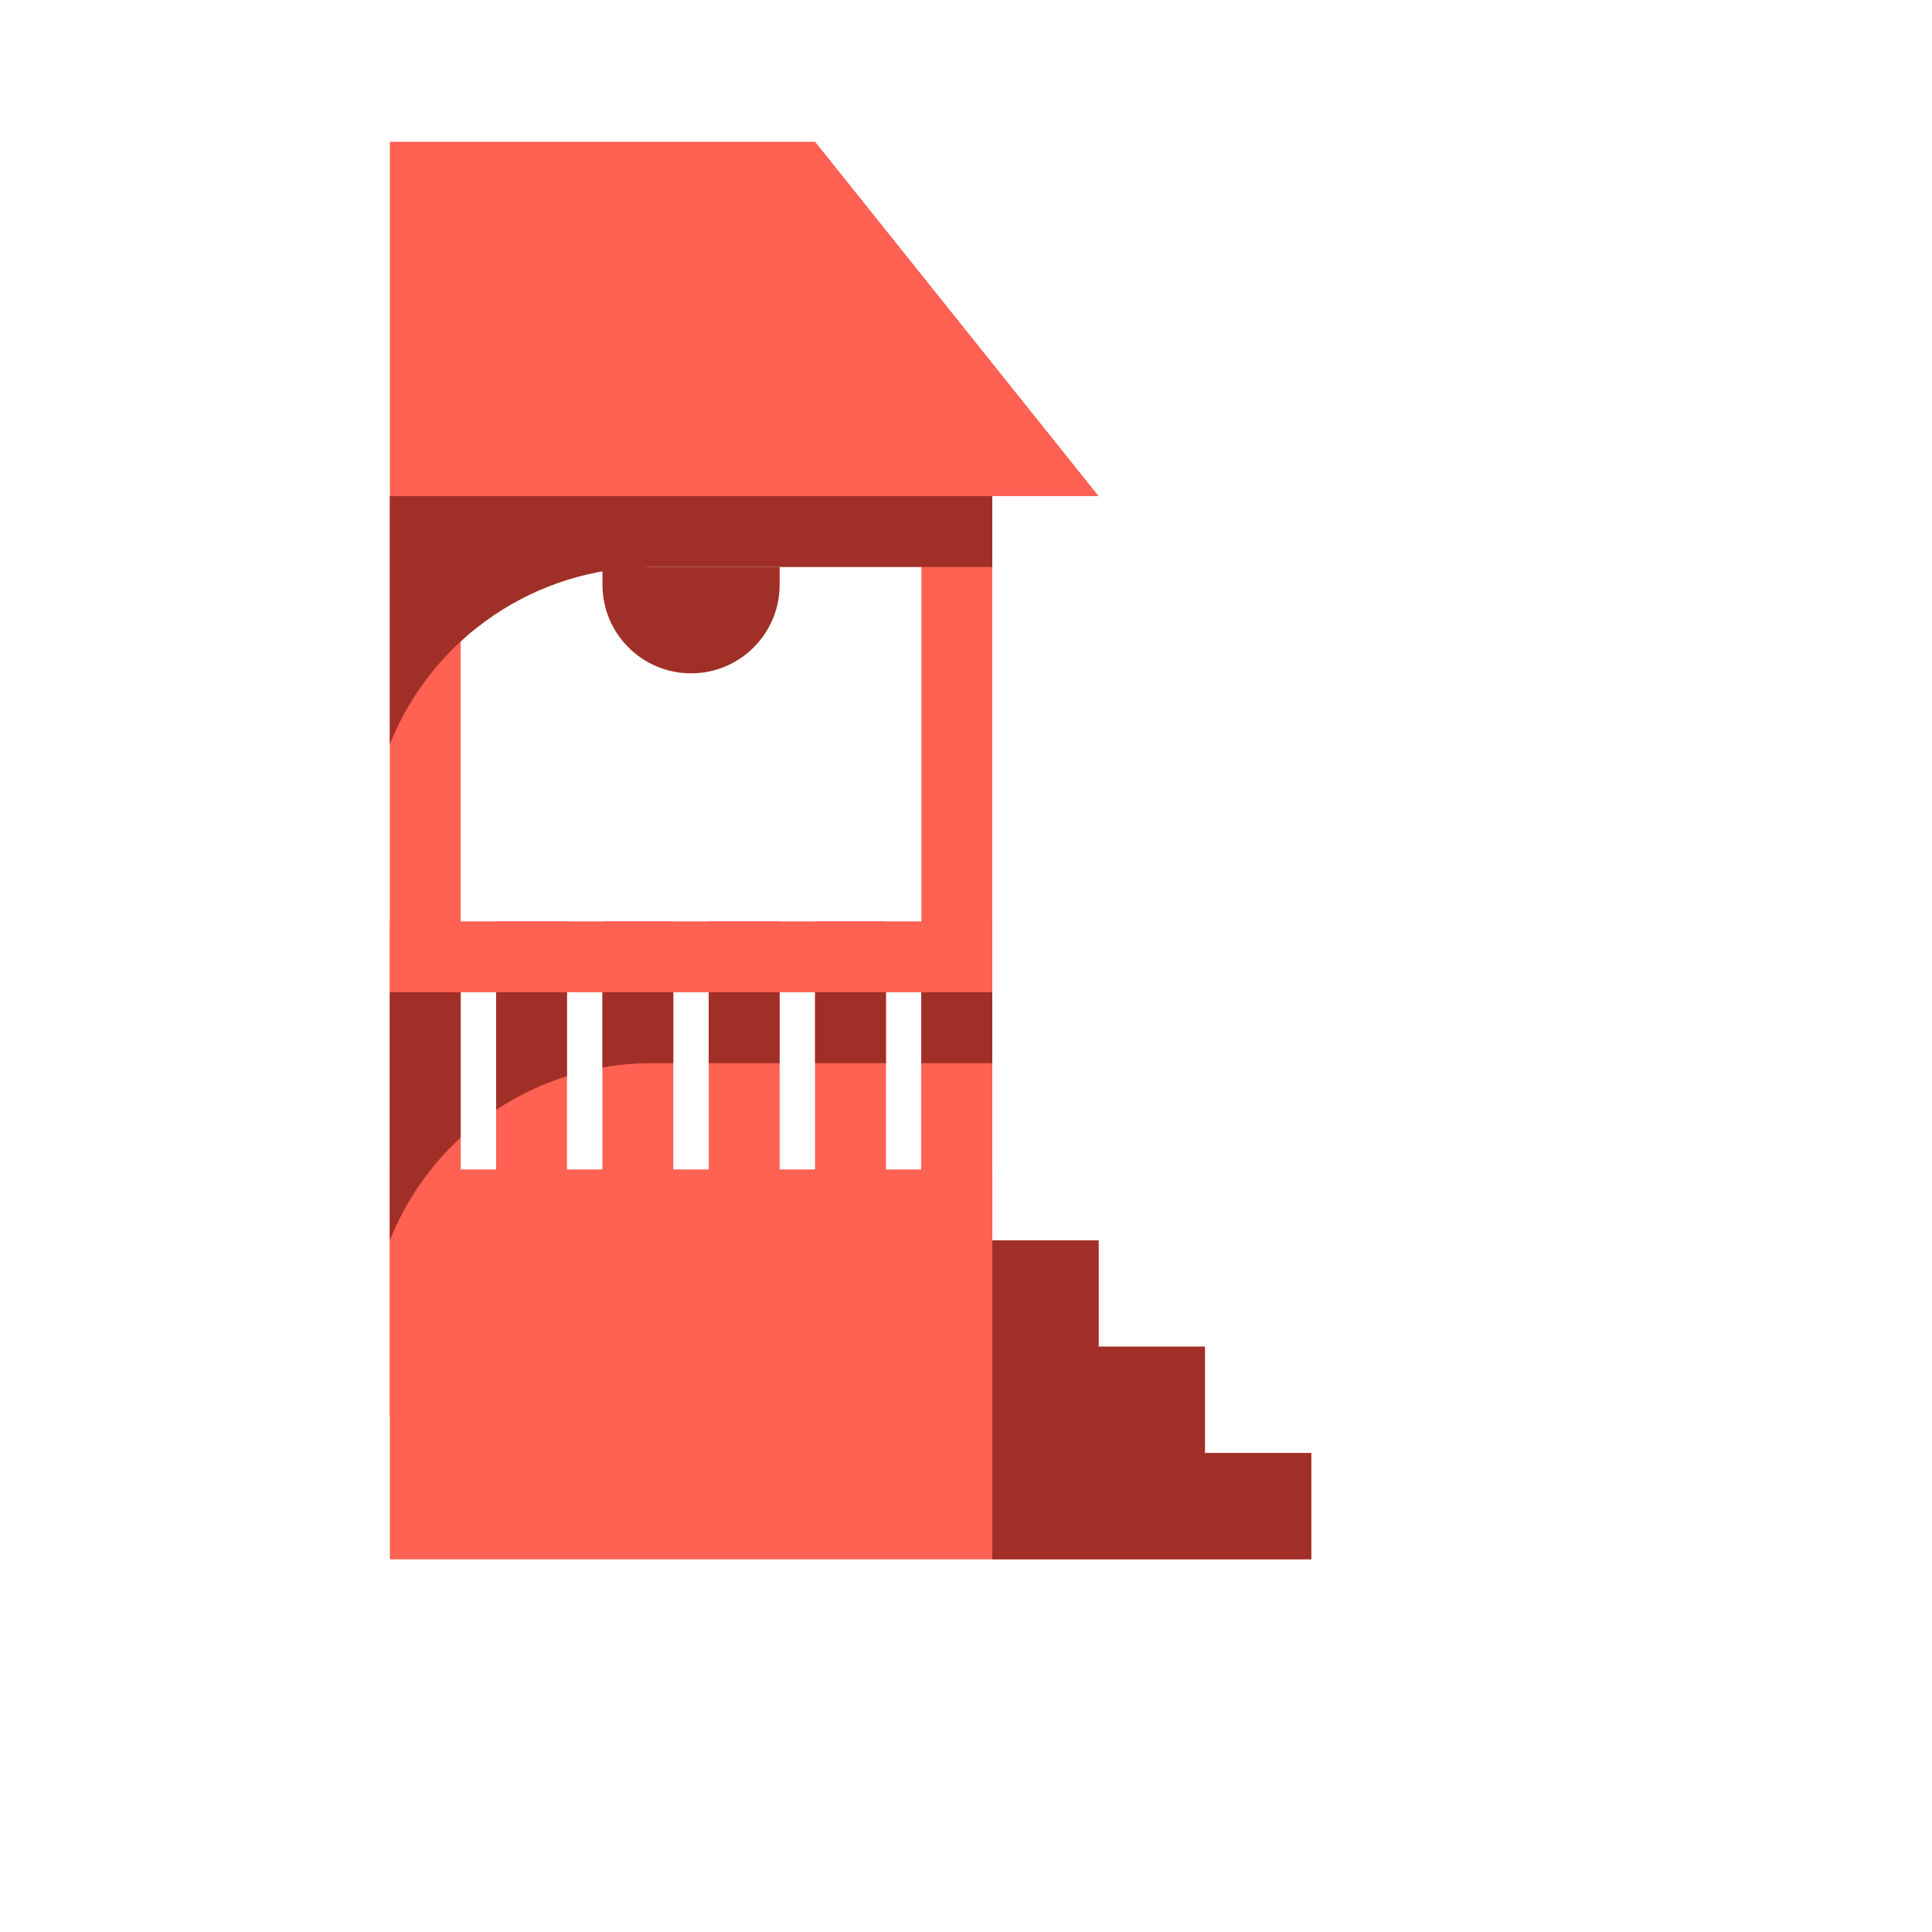 <svg viewBox="0 0 48 48" fill="none" xmlns="http://www.w3.org/2000/svg">
  <path d="M9.686 29.055H24.654V30.816H27.295V33.458H29.936V36.099H32.578V38.741H9.686V29.055Z" fill="#FF6153"/>
  <path fill-rule="evenodd" clip-rule="evenodd" d="M11.445 12.327H9.685V35.219H11.445V12.327ZM24.652 12.327H22.892V35.219H24.652V12.327Z" fill="#FF6153"/>
  <path d="M24.653 12.326H9.685V18.49C10.749 15.831 13.324 14.088 16.188 14.088H24.653V12.326Z" fill="#A03027"/>
  <path d="M9.686 3.522H20.251L27.295 12.326H9.686V3.522Z" fill="#FF6153"/>
  <path d="M14.968 14.088H19.37V14.528C19.37 15.743 18.385 16.729 17.169 16.729C15.953 16.729 14.968 15.743 14.968 14.528V14.088Z" fill="#A03027"/>
  <rect x="23.773" y="22.892" width="1.761" height="13.207" transform="rotate(90 23.773 22.892)" fill="#FF6153"/>
  <path fill-rule="evenodd" clip-rule="evenodd" d="M11.445 22.892H9.685V30.816H11.445V22.892ZM14.087 22.892H12.326V30.816H14.087V22.892ZM14.967 22.892H16.728V30.816H14.967V22.892ZM19.37 22.892H17.609V30.816H19.37V22.892ZM20.25 22.892H22.011V30.816H20.25V22.892ZM24.652 22.892H22.892V30.816H24.652V22.892Z" fill="#FF6153"/>
  <path fill-rule="evenodd" clip-rule="evenodd" d="M11.445 24.653H9.685V30.816H9.685C10.082 29.823 10.69 28.958 11.445 28.264V24.653ZM14.086 26.736C13.46 26.933 12.868 27.216 12.326 27.575V24.653H14.086V26.736ZM16.728 26.414H16.187C15.773 26.414 15.365 26.451 14.967 26.521V24.653H16.728V26.414ZM19.369 26.414H17.608V24.653H19.369V26.414ZM22.011 26.414H20.25V24.653H22.011V26.414ZM24.652 26.414H22.891V24.653H24.652V26.414Z" fill="#A03027"/>
  <path d="M24.653 38.741V30.816H27.295V33.458H29.936V36.099H32.578V38.741H24.653Z" fill="#A03027"/>
</svg>
